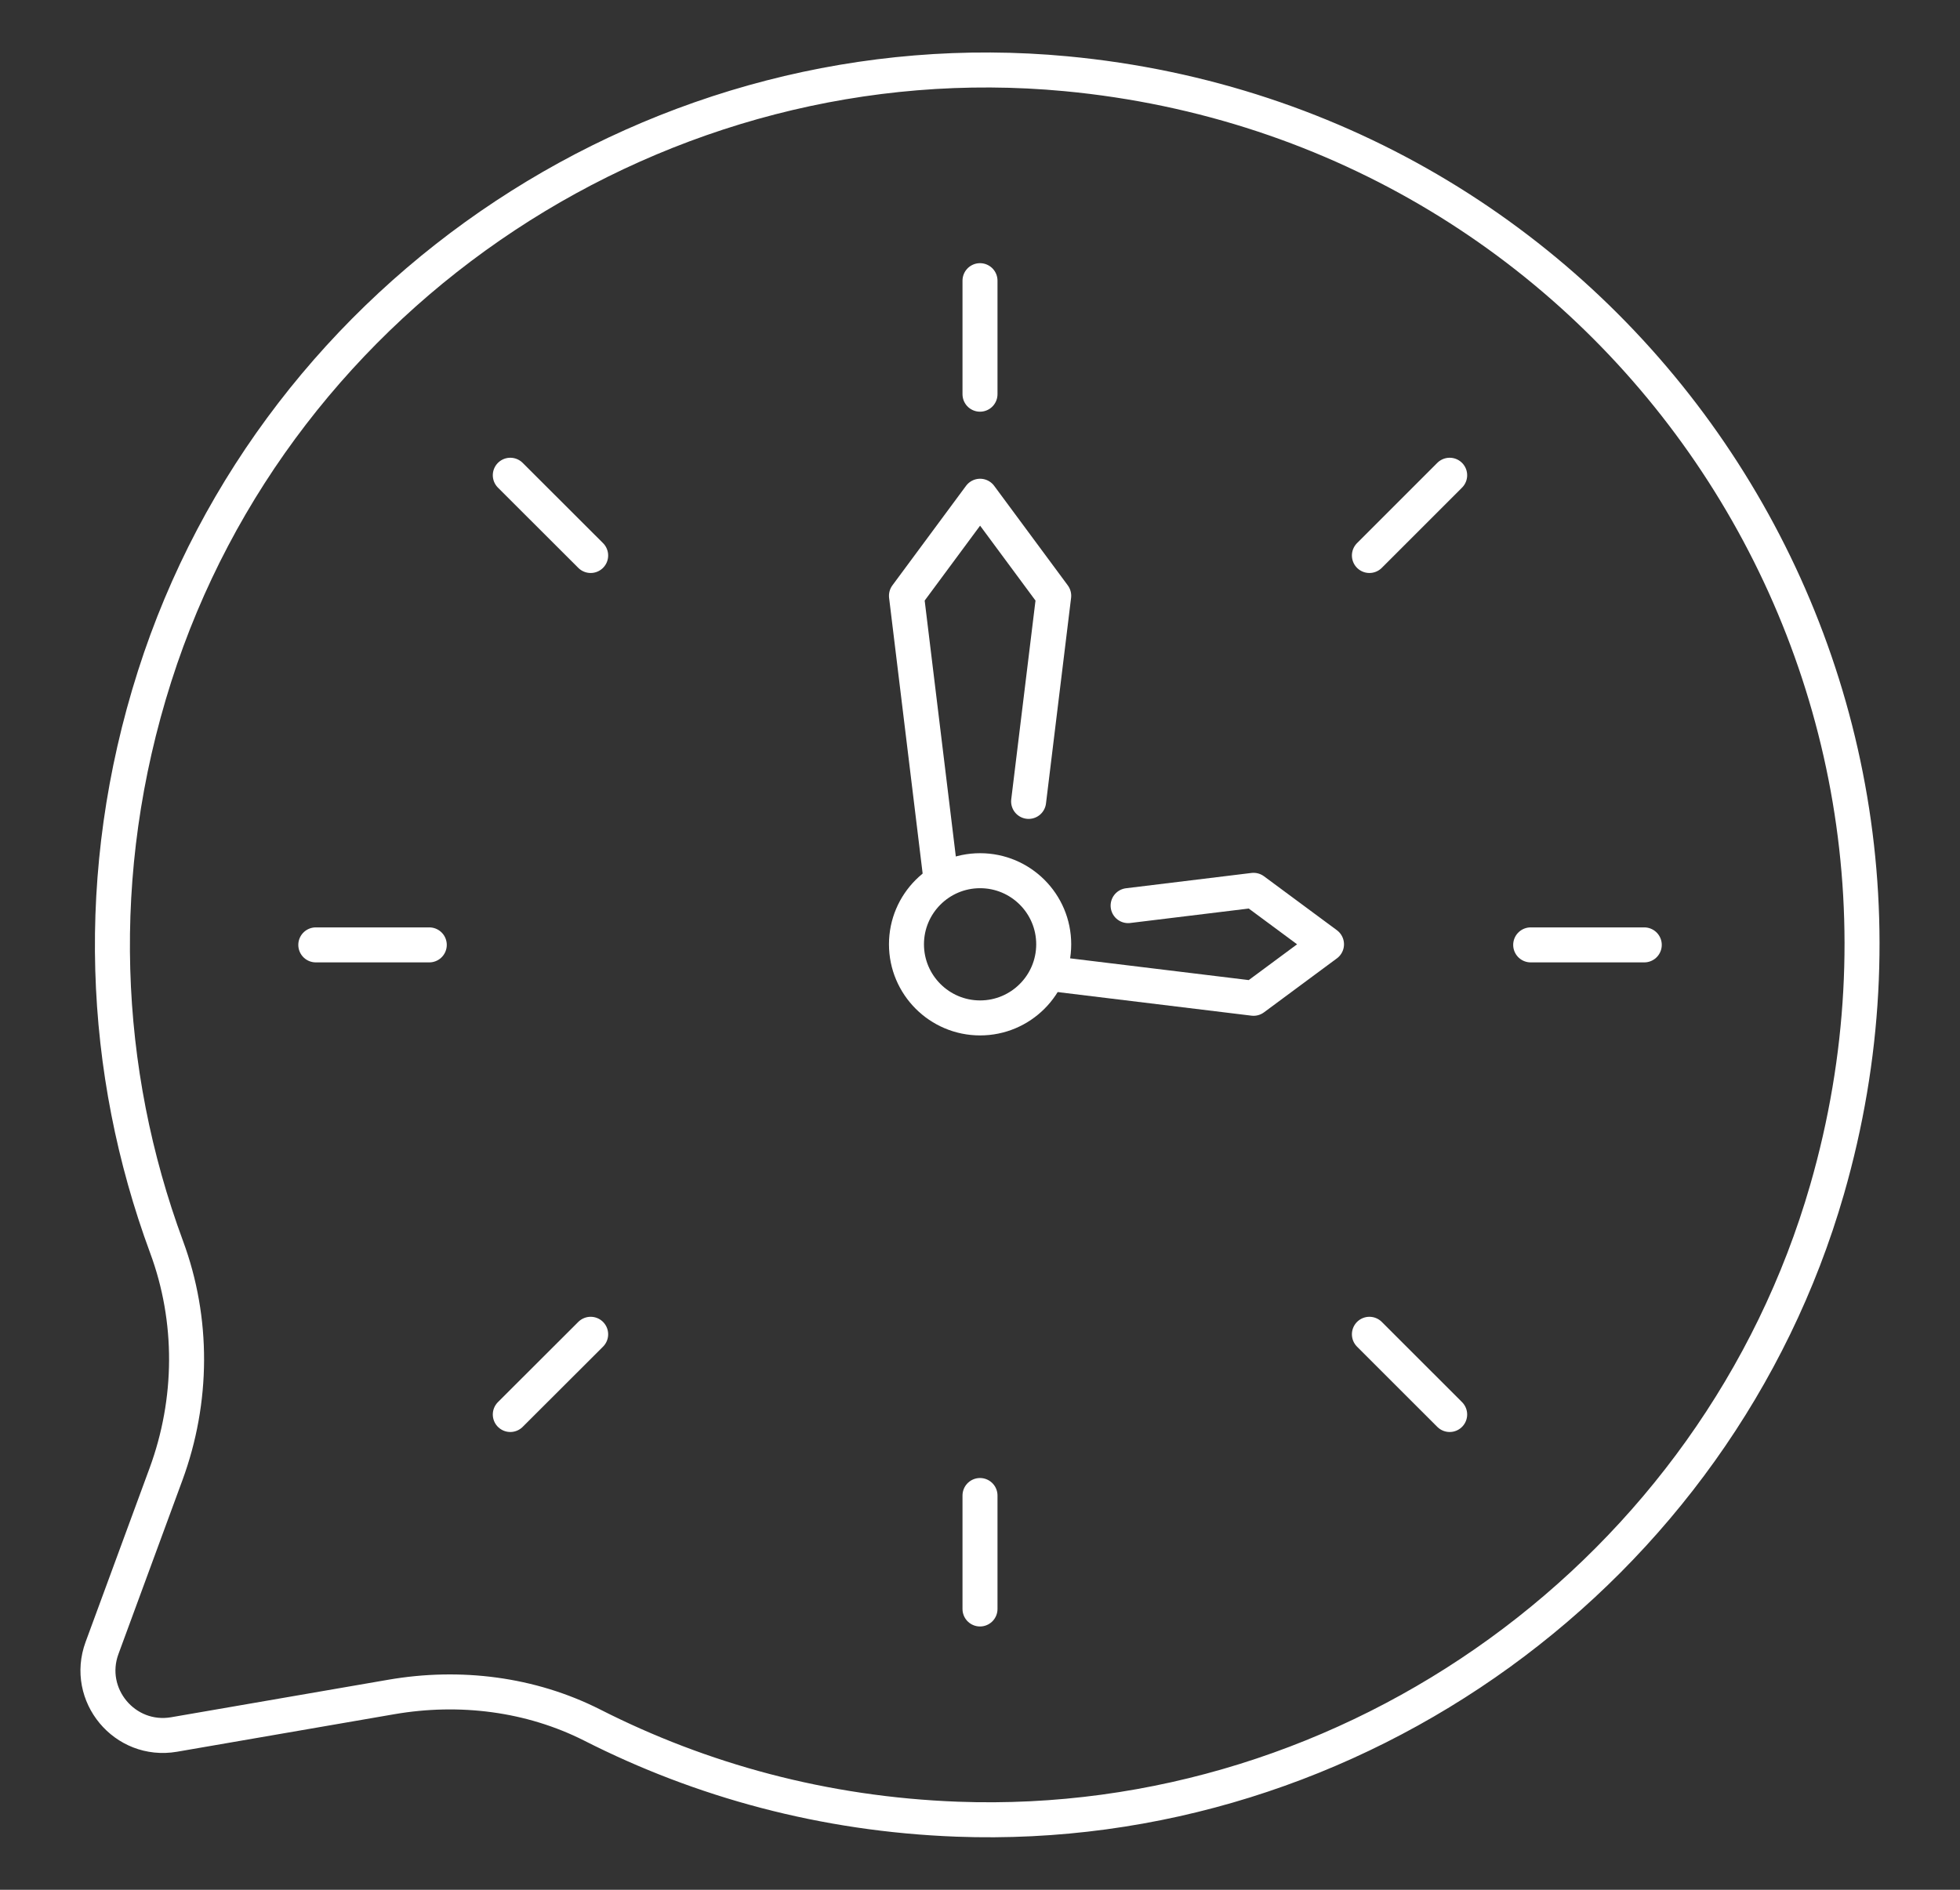 <svg width="56" height="54" viewBox="0 0 56 54" fill="none" xmlns="http://www.w3.org/2000/svg">
<rect x="0" y="0" width="56" height="54" fill="#333333" stroke="none"/>
<path d="M30.458 2.107C18.917 1.021 7.937 8.277 4.418 19.323C2.625 24.948 2.908 30.619 4.757 35.625C5.534 37.719 5.514 40.024 4.744 42.121L2.915 47.091C2.422 48.432 3.564 49.804 4.973 49.563L11.185 48.49C13.135 48.154 15.16 48.402 16.925 49.296C20.026 50.871 23.532 51.84 27.344 51.983C38.68 52.407 49.063 44.887 52.203 33.988C56.557 18.869 46.187 3.588 30.458 2.107Z" stroke="white" stroke-linecap="round" stroke-linejoin="round"/>
<path d="M29.389 22.9L30.106 17.024L28.003 14.18L25.899 17.024L26.868 24.987" stroke="white" stroke-linecap="round" stroke-linejoin="round"/>
<path d="M29.976 27.815L35.816 28.526L37.9 26.983L35.816 25.441L32.232 25.878" stroke="white" stroke-linecap="round" stroke-linejoin="round"/>
<path d="M30.106 26.983C30.106 28.144 29.164 29.087 28.003 29.087C26.842 29.087 25.899 28.144 25.899 26.983C25.899 25.822 26.842 24.88 28.003 24.88C29.164 24.88 30.106 25.822 30.106 26.983Z" stroke="white" stroke-linecap="round" stroke-linejoin="round"/>
<path d="M28 8.02V11.264" stroke="white" stroke-linecap="round" stroke-linejoin="round"/>
<path d="M28 42.734V45.976" stroke="white" stroke-linecap="round" stroke-linejoin="round"/>
<path d="M46.979 27H43.734" stroke="white" stroke-linecap="round" stroke-linejoin="round"/>
<path d="M12.265 27H9.023" stroke="white" stroke-linecap="round" stroke-linejoin="round"/>
<path d="M41.419 13.58L39.126 15.873" stroke="white" stroke-linecap="round" stroke-linejoin="round"/>
<path d="M16.876 38.127L14.58 40.419" stroke="white" stroke-linecap="round" stroke-linejoin="round"/>
<path d="M41.419 40.419L39.126 38.127" stroke="white" stroke-linecap="round" stroke-linejoin="round"/>
<path d="M16.876 15.873L14.58 13.58" stroke="white" stroke-linecap="round" stroke-linejoin="round"/>
</svg>
